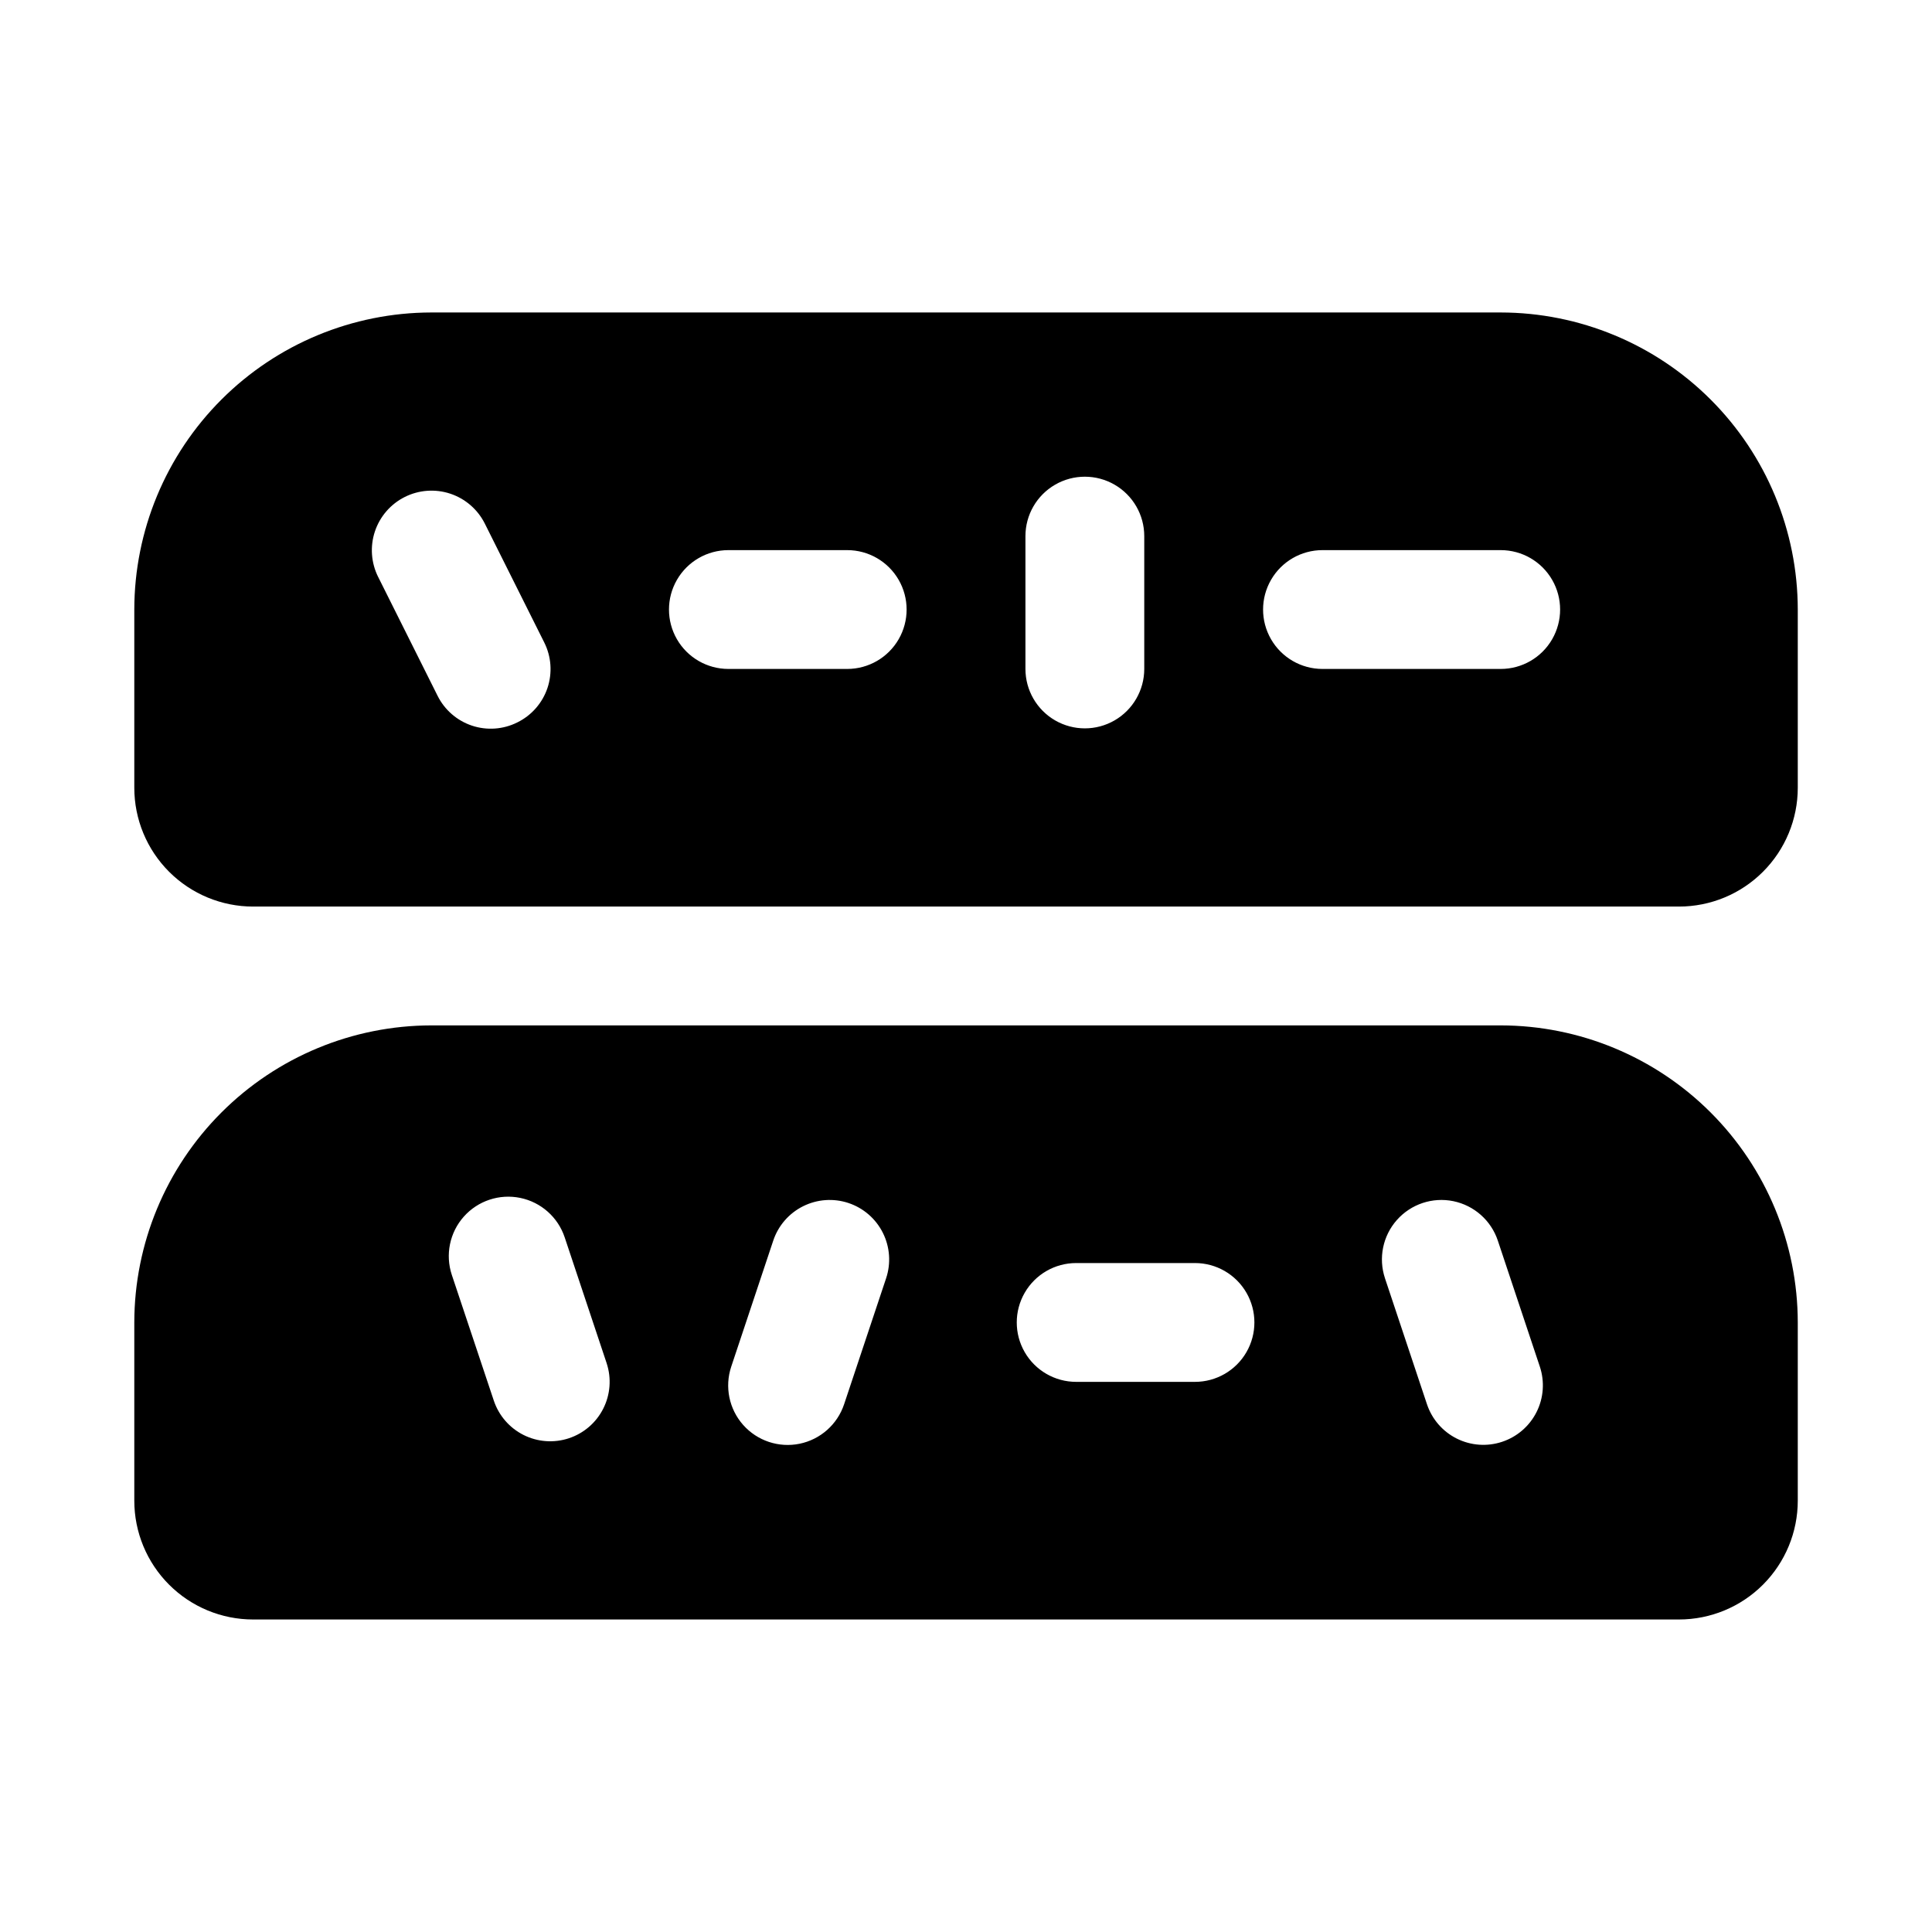 <?xml version="1.0" encoding="UTF-8"?>
<!-- Uploaded to: SVG Repo, www.svgrepo.com, Generator: SVG Repo Mixer Tools -->
<svg fill="#000000" width="800px" height="800px" version="1.1" viewBox="144 144 512 512" xmlns="http://www.w3.org/2000/svg">
 <g>
  <path d="m541.7 415.74h-283.39c-20.867 0.023-40.879 8.328-55.633 23.086-14.758 14.758-23.062 34.766-23.086 55.633v47.234c0 8.352 3.316 16.359 9.223 22.266s13.914 9.223 22.266 9.223h377.86c8.352 0 16.363-3.316 22.266-9.223 5.906-5.906 9.223-13.914 9.223-22.266v-47.234c-0.023-20.867-8.324-40.875-23.082-55.633-14.758-14.758-34.766-23.062-55.637-23.086zm-246.93 109.41c-3.961 1.316-8.281 1.004-12.012-0.863-3.734-1.871-6.57-5.144-7.891-9.102l-11.129-33.316c-1.777-5.344-0.57-11.23 3.168-15.441 3.738-4.211 9.441-6.106 14.957-4.973s10.012 5.121 11.789 10.465l11.133 33.395-0.004-0.004c1.297 3.961 0.969 8.27-0.91 11.988-1.875 3.719-5.148 6.543-9.102 7.852zm84.059-42.398-11.133 33.395v-0.004c-1.781 5.344-6.277 9.332-11.793 10.465-5.519 1.129-11.219-0.77-14.957-4.984-3.738-4.215-4.945-10.102-3.164-15.445l11.133-33.395v0.004c1.32-3.969 4.164-7.25 7.902-9.117 3.742-1.871 8.07-2.18 12.035-0.859 3.969 1.324 7.246 4.164 9.117 7.906 1.871 3.738 2.18 8.066 0.859 12.035zm81.852 27.457h-31.488c-5.625 0-10.82-3-13.633-7.871-2.812-4.871-2.812-10.875 0-15.746s8.008-7.871 13.633-7.871h31.488c5.625 0 10.824 3 13.637 7.871s2.812 10.875 0 15.746c-2.812 4.871-8.012 7.871-13.637 7.871zm81.383 15.887c-3.961 1.316-8.277 1.008-12.012-0.859-3.731-1.863-6.566-5.137-7.891-9.094l-11.133-33.395 0.004 0.004c-1.781-5.344-0.578-11.23 3.16-15.445 3.738-4.215 9.441-6.113 14.957-4.984 5.519 1.133 10.016 5.121 11.793 10.465l11.133 33.395v-0.004c1.316 3.969 1.004 8.301-0.875 12.035-1.879 3.738-5.168 6.574-9.137 7.883z"/>
  <path d="m541.7 226.81h-283.39c-20.867 0.027-40.879 8.328-55.633 23.086-14.758 14.758-23.062 34.766-23.086 55.637v47.23c0 8.352 3.316 16.359 9.223 22.266s13.914 9.223 22.266 9.223h377.86c8.352 0 16.363-3.316 22.266-9.223 5.906-5.906 9.223-13.914 9.223-22.266v-47.23c-0.023-20.871-8.324-40.879-23.082-55.637-14.758-14.758-34.766-23.059-55.637-23.086zm-260.61 108.64c-3.734 1.867-8.062 2.172-12.023 0.852-3.965-1.324-7.238-4.168-9.102-7.906l-15.742-31.488h-0.004c-1.875-3.746-2.188-8.086-0.867-12.062 1.324-3.981 4.172-7.266 7.922-9.145 3.746-1.875 8.086-2.188 12.062-0.867 3.977 1.324 7.266 4.172 9.145 7.922l15.742 31.488c1.887 3.754 2.195 8.105 0.859 12.09-1.34 3.984-4.219 7.266-7.992 9.117zm87.43-14.172h-31.488c-5.625 0-10.824-3-13.637-7.871s-2.812-10.871 0-15.742c2.812-4.875 8.012-7.875 13.637-7.875h31.488c5.625 0 10.82 3 13.633 7.875 2.812 4.871 2.812 10.871 0 15.742s-8.008 7.871-13.633 7.871zm78.719 0c0 5.625-3 10.824-7.871 13.637s-10.875 2.812-15.746 0c-4.871-2.812-7.871-8.012-7.871-13.637v-35.203c0-5.625 3-10.82 7.871-13.633 4.871-2.812 10.875-2.812 15.746 0s7.871 8.008 7.871 13.633zm94.465 0h-47.234c-5.621 0-10.82-3-13.633-7.871s-2.812-10.871 0-15.742c2.812-4.875 8.012-7.875 13.633-7.875h47.234c5.625 0 10.82 3 13.633 7.875 2.812 4.871 2.812 10.871 0 15.742s-8.008 7.871-13.633 7.871z"/>
 </g>
</svg>